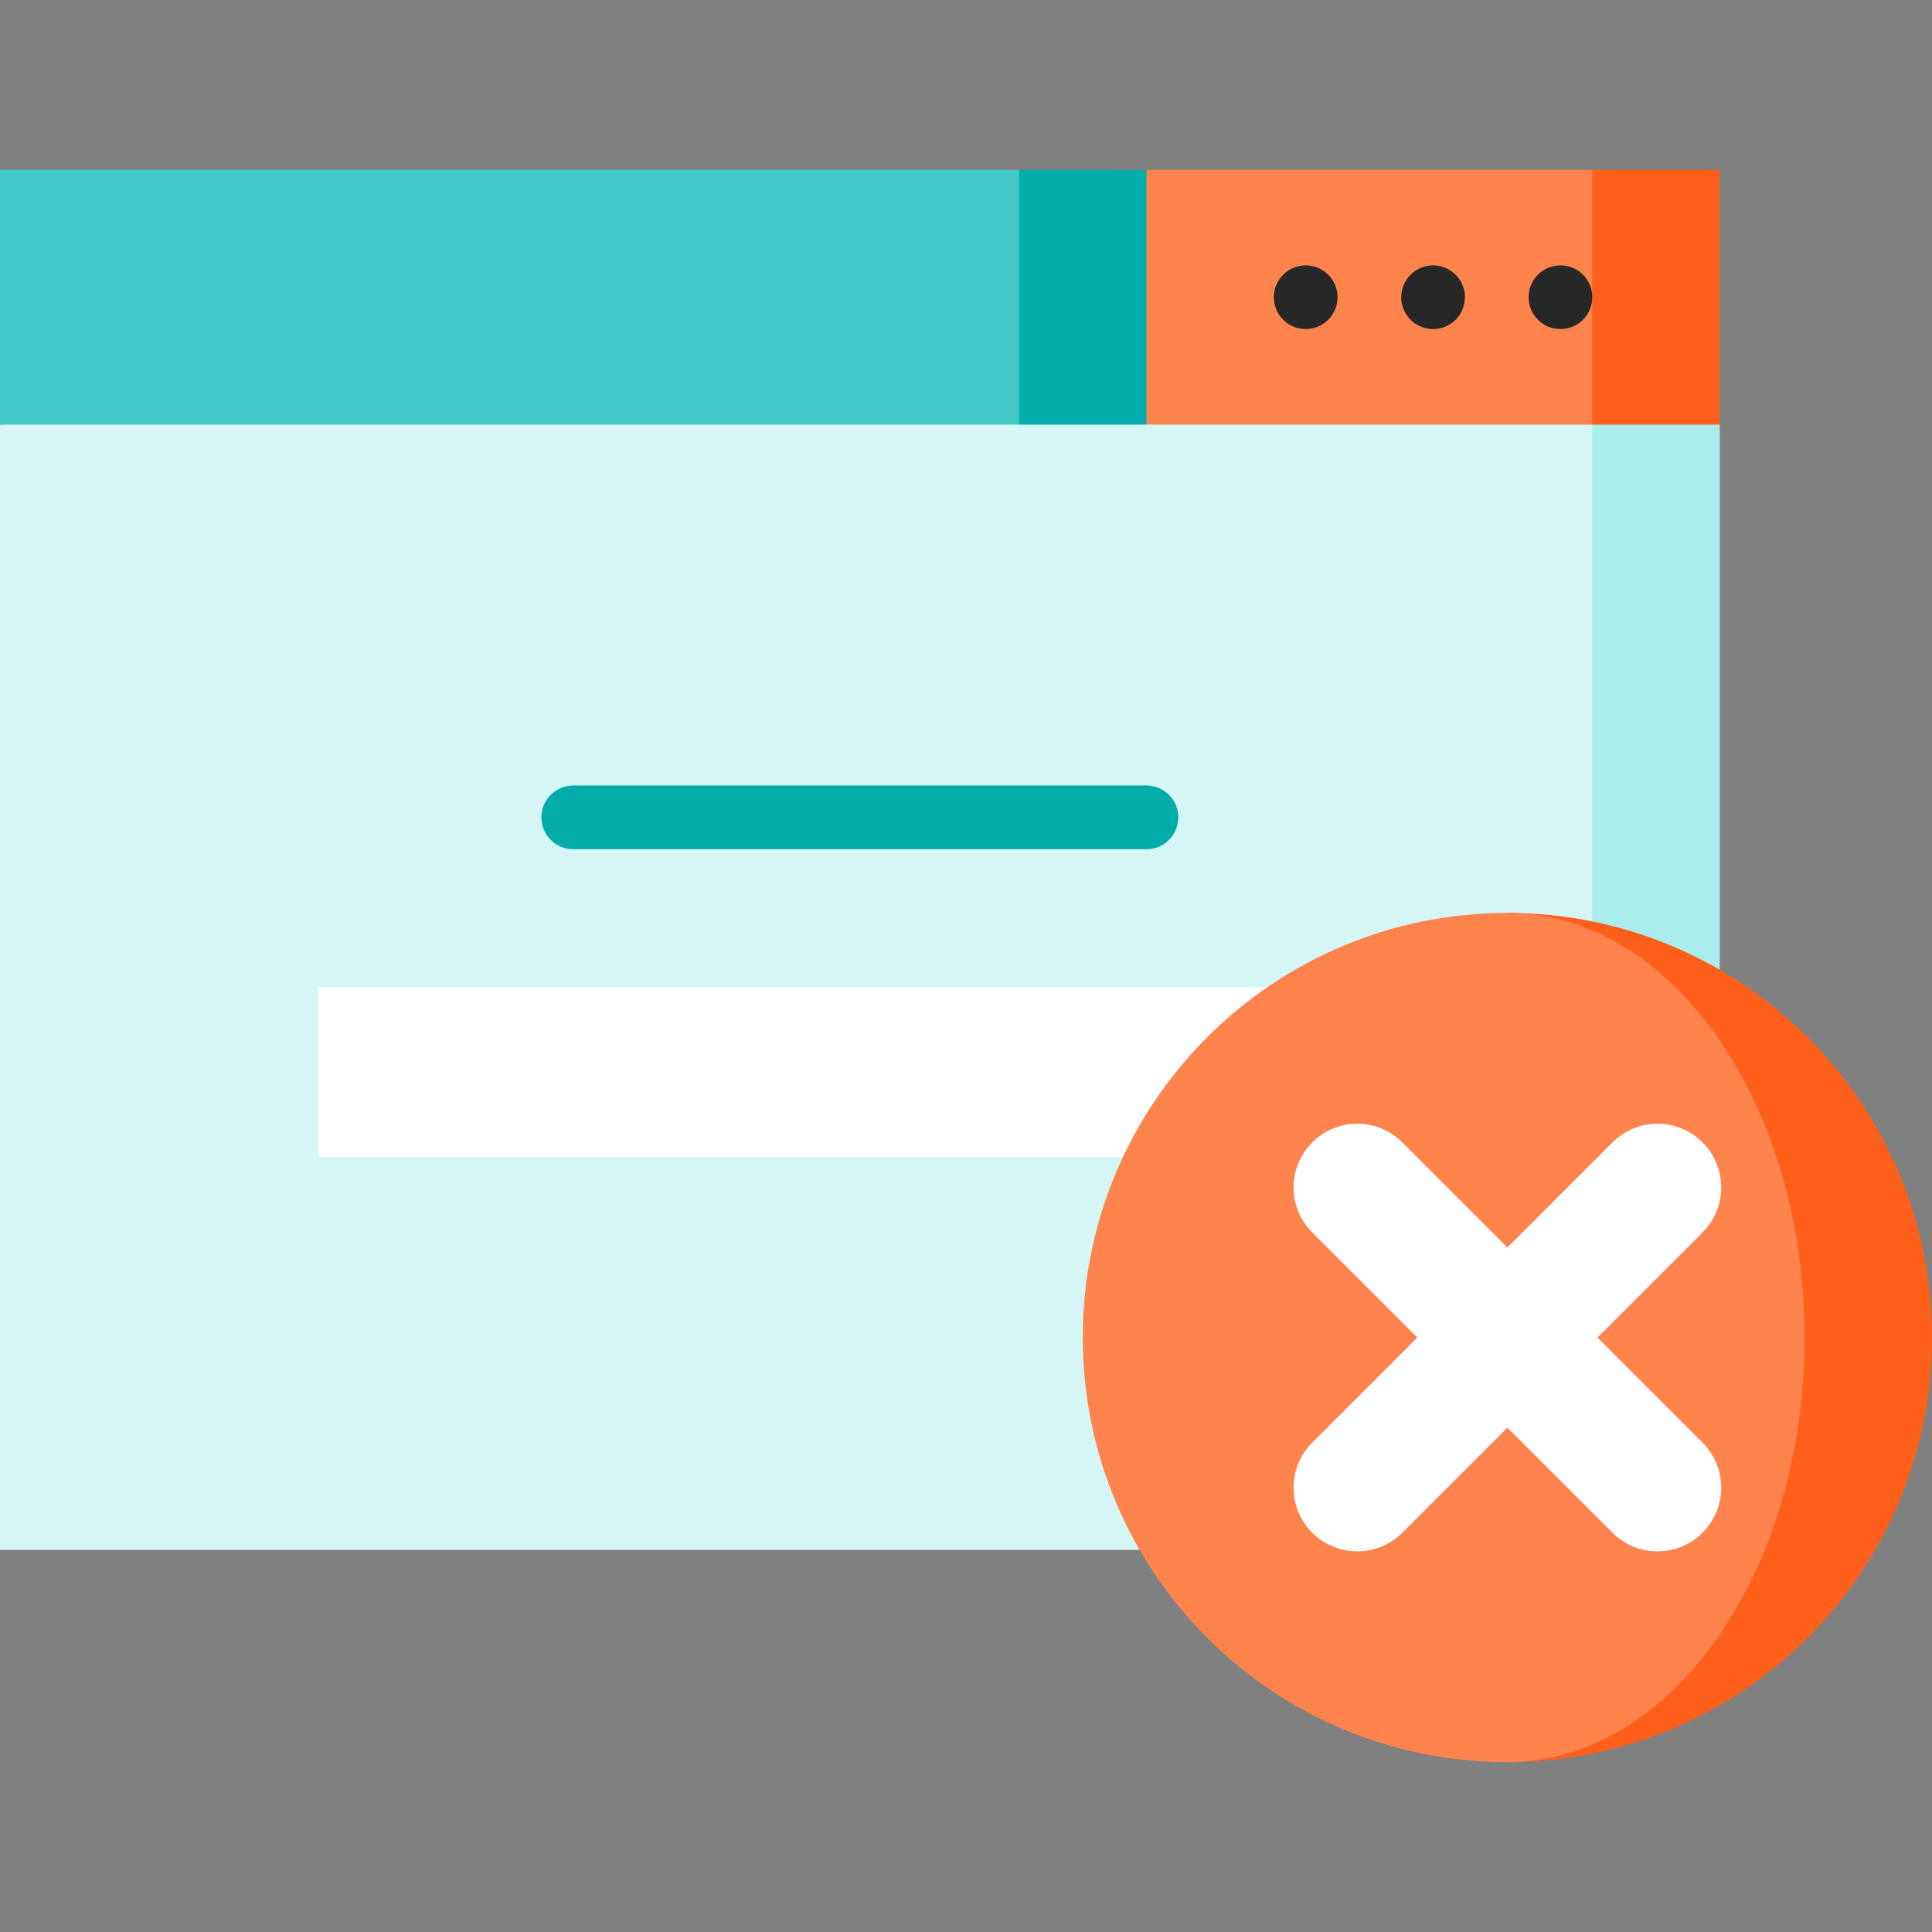 <?xml version="1.0" encoding="iso-8859-1"?>
<!-- Uploaded to: SVG Repo, www.svgrepo.com, Generator: SVG Repo Mixer Tools -->
<svg version="1.1" id="Layer_1" xmlns="http://www.w3.org/2000/svg" xmlns:xlink="http://www.w3.org/1999/xlink" 
	 viewBox="0 0 512 512" xml:space="preserve">
<rect x="0" y="0" width="512" height="512" fill="#808080" stroke="none"/>
<polygon style="fill:#ABECEC;" points="455.736,112.527 399.473,60.432 421.978,410.725 455.736,410.725 "/>
<polygon style="fill:#D5F6F5;" points="0,112.527 0,410.725 421.978,410.725 421.978,78.769 "/>
<rect x="84.396" y="261.626" style="fill:#FFFFFF;" width="286.945" height="45.011"/>
<polygon style="fill:#FE5F1A;" points="421.978,45.011 399.473,78.769 421.978,112.527 455.736,112.527 455.736,45.011 "/>
<polygon style="fill:#FE834D;" points="303.824,45.011 281.319,78.769 303.824,112.527 421.978,112.527 421.978,45.011 "/>
<polygon style="fill:#02ACAB;" points="270.066,45.011 247.56,78.769 270.066,112.527 303.824,112.527 303.824,45.011 "/>
<rect y="45.011" style="fill:#42C8C6;" width="270.066" height="67.516"/>
<path style="fill:#02ACAB;" d="M303.824,225.055H151.912c-4.661,0-8.44-3.779-8.44-8.44c0-4.661,3.779-8.44,8.44-8.44h151.912
	c4.661,0,8.44,3.779,8.44,8.44C312.264,221.276,308.485,225.055,303.824,225.055z"/>
<g>
	<circle style="fill:#272727;" cx="379.78" cy="78.769" r="8.44"/>
	<circle style="fill:#272727;" cx="346.022" cy="78.769" r="8.44"/>
	<circle style="fill:#272727;" cx="413.538" cy="78.769" r="8.44"/>
</g>
<path style="fill:#FE5F1A;" d="M399.473,241.934v225.055c62.149,0,112.527-50.379,112.527-112.527S461.621,241.934,399.473,241.934z
	"/>
<path style="fill:#FE834D;" d="M399.473,241.934c43.503,0,78.769,50.379,78.769,112.527s-35.266,112.527-78.769,112.527
	c-62.149,0-112.527-50.379-112.527-112.527S337.324,241.934,399.473,241.934z"/>
<path style="fill:#FFFFFF;" d="M451.192,382.311l-27.849-27.849l27.849-27.849c6.592-6.592,6.592-17.279,0-23.87
	c-6.592-6.592-17.279-6.592-23.87,0l-27.849,27.849l-27.849-27.849c-6.592-6.592-17.279-6.592-23.87,0s-6.592,17.279,0,23.87
	l27.848,27.849l-27.849,27.849c-6.592,6.592-6.592,17.279,0,23.87c6.592,6.592,17.279,6.592,23.87,0l27.85-27.849l27.849,27.849
	c6.592,6.592,17.279,6.592,23.87,0C457.783,399.59,457.783,388.902,451.192,382.311z"/>
</svg>